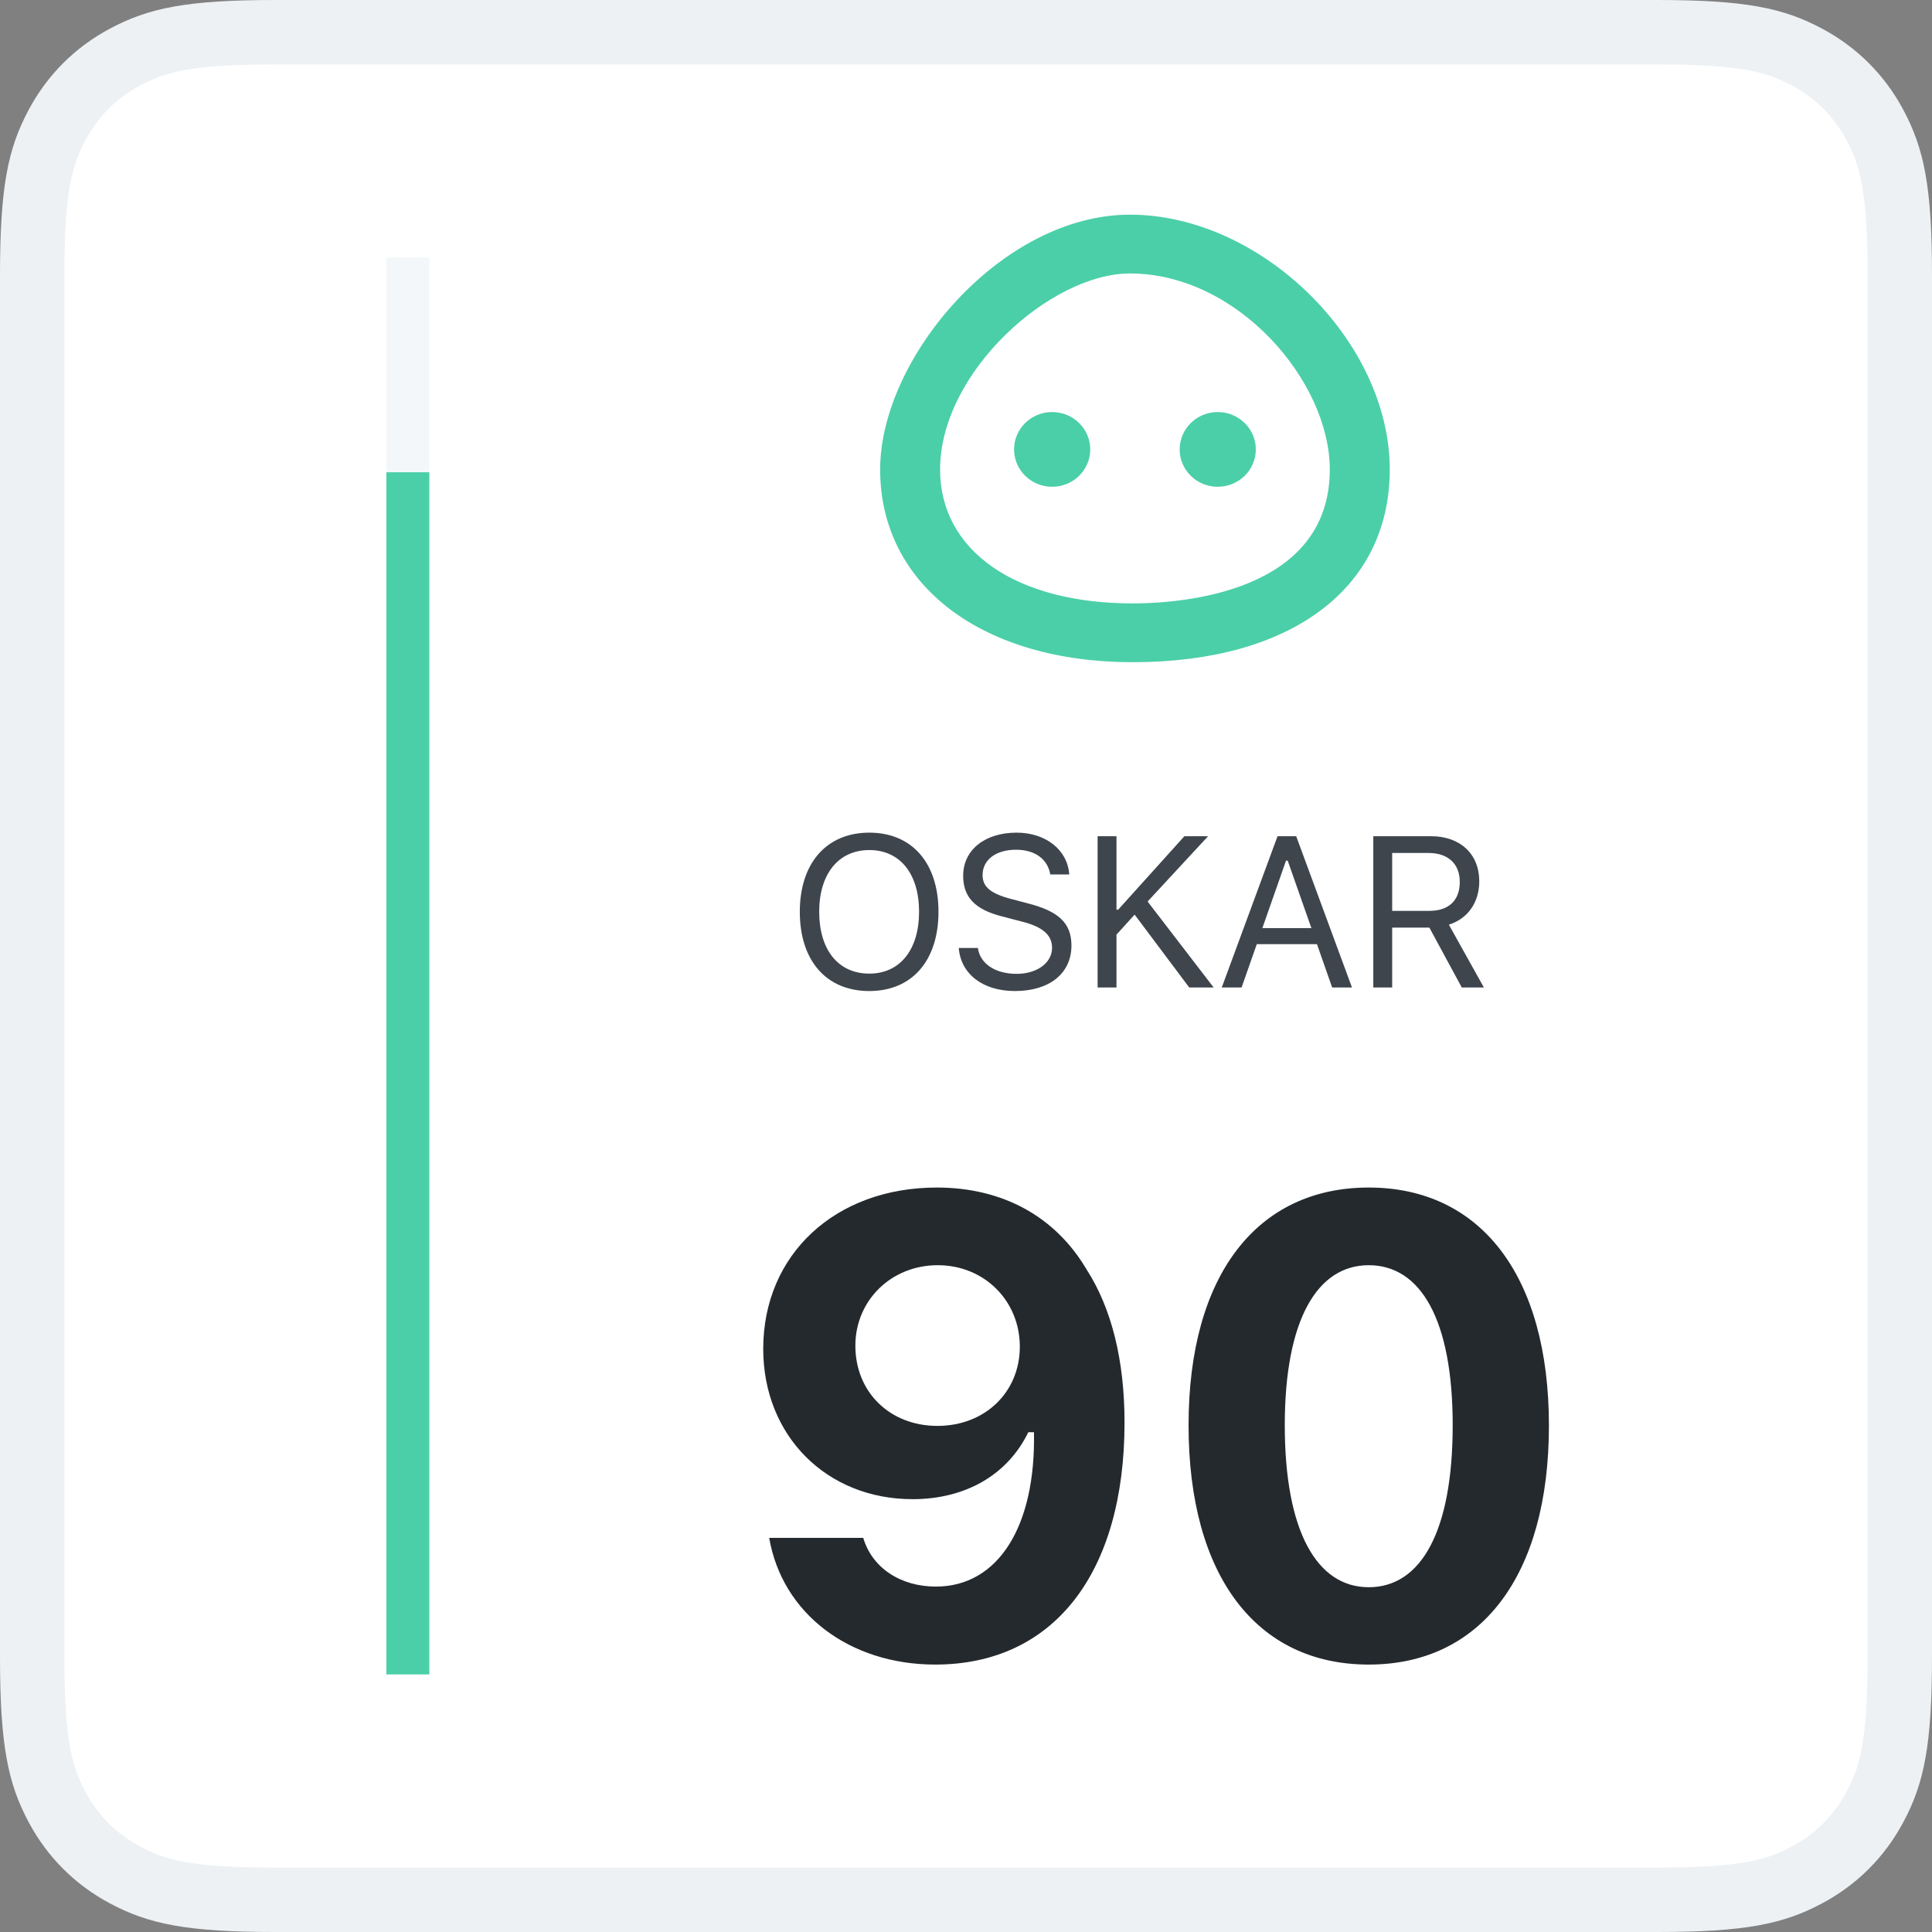 <svg width="90" height="90" viewBox="0 0 90 90" fill="none" xmlns="http://www.w3.org/2000/svg">
<rect x="0" y="0" width="90" height="90" fill="#808080" stroke="none"/>
<g clip-path="url(#clip0_173_13651)">
<path fill-rule="evenodd" clip-rule="evenodd" d="M12.819 1.5H77.181C81.213 1.5 82.697 1.867 84.177 2.658C85.541 3.388 86.612 4.459 87.342 5.823C88.133 7.303 88.5 8.787 88.5 12.819V77.181C88.5 81.213 88.133 82.697 87.342 84.177C86.612 85.541 85.541 86.612 84.177 87.342C82.697 88.133 81.213 88.5 77.181 88.5H12.819C8.787 88.5 7.303 88.133 5.823 87.342C4.459 86.612 3.388 85.541 2.658 84.177C1.867 82.697 1.5 81.213 1.5 77.181V12.819C1.5 8.787 1.867 7.303 2.658 5.823C3.388 4.459 4.459 3.388 5.823 2.658C7.303 1.867 8.787 1.5 12.819 1.5Z" fill="white"/>
<path fill-rule="evenodd" clip-rule="evenodd" d="M12.819 3C8.875 3 7.687 3.363 6.531 3.981C5.428 4.571 4.571 5.428 3.981 6.531C3.363 7.687 3 8.875 3 12.819V77.181C3 81.125 3.363 82.313 3.981 83.469C4.571 84.572 5.428 85.429 6.531 86.019C7.687 86.637 8.875 87 12.819 87H77.181C81.125 87 82.313 86.637 83.469 86.019C84.572 85.429 85.429 84.572 86.019 83.469C86.637 82.313 87 81.125 87 77.181V12.819C87 8.875 86.637 7.687 86.019 6.531C85.429 5.428 84.572 4.571 83.469 3.981C82.313 3.363 81.125 3 77.181 3H12.819ZM5.116 1.336C6.92 0.371 8.698 0 12.819 0H77.181C81.302 0 83.08 0.371 84.884 1.336C86.51 2.205 87.795 3.49 88.664 5.116C89.629 6.92 90 8.698 90 12.819V77.181C90 81.302 89.629 83.08 88.664 84.884C87.795 86.51 86.51 87.795 84.884 88.664C83.08 89.629 81.302 90 77.181 90H12.819C8.698 90 6.92 89.629 5.116 88.664C3.49 87.795 2.205 86.51 1.336 84.884C0.371 83.08 0 81.302 0 77.181V12.819C0 8.698 0.371 6.92 1.336 5.116C2.205 3.49 3.49 2.205 5.116 1.336Z" fill="#EDF1F4"/>
<path d="M40.495 38.788C42.497 38.788 43.718 40.214 43.718 42.475C43.718 44.726 42.507 46.166 40.495 46.166C38.474 46.166 37.258 44.73 37.258 42.475C37.258 40.209 38.503 38.788 40.495 38.788ZM40.495 39.599C39.059 39.599 38.161 40.712 38.161 42.475C38.161 44.223 39.03 45.355 40.495 45.355C41.94 45.355 42.814 44.223 42.814 42.475C42.814 40.712 41.935 39.599 40.495 39.599ZM44.663 44.159H45.552C45.659 44.897 46.362 45.365 47.363 45.365C48.31 45.365 49.009 44.852 49.009 44.154C49.009 43.554 48.569 43.173 47.598 42.929L46.694 42.694C45.42 42.372 44.868 41.796 44.868 40.795C44.868 39.599 45.869 38.788 47.358 38.788C48.721 38.788 49.736 39.599 49.809 40.736H48.926C48.804 40.014 48.208 39.584 47.329 39.584C46.392 39.584 45.772 40.053 45.772 40.766C45.772 41.317 46.157 41.635 47.129 41.884L47.866 42.079C49.326 42.445 49.912 43.012 49.912 44.047C49.912 45.341 48.892 46.166 47.28 46.166C45.786 46.166 44.756 45.375 44.663 44.159ZM52.01 46H51.131V38.954H52.01V42.377H52.088L55.174 38.954H56.277L53.46 41.996L56.536 46H55.398L52.855 42.606L52.01 43.539V46ZM62.057 46L61.349 43.983H58.546L57.838 46H56.915L59.513 38.954H60.382L62.98 46H62.057ZM59.908 40.092L58.805 43.236H61.09L59.986 40.092H59.908ZM64.853 39.735V42.431H66.586C67.489 42.431 68.002 41.947 68.002 41.083C68.002 40.238 67.455 39.735 66.547 39.735H64.853ZM64.853 43.212V46H63.974V38.954H66.664C68.022 38.954 68.91 39.784 68.91 41.054C68.91 42.035 68.378 42.797 67.494 43.075L69.125 46H68.095L66.586 43.212H64.853Z" fill="#3E454D"/>
<path d="M43.567 77.542C39.553 77.542 36.433 75.154 35.832 71.639H40.212C40.623 73.03 41.941 73.909 43.596 73.909C46.496 73.909 48.254 71.111 48.166 66.717H47.903C46.936 68.709 44.973 69.837 42.512 69.837C38.498 69.837 35.554 66.878 35.554 62.835C35.554 58.44 38.909 55.32 43.64 55.32C46.687 55.32 49.148 56.653 50.613 59.129C51.785 60.945 52.385 63.377 52.385 66.263C52.385 73.294 49.075 77.542 43.567 77.542ZM43.669 66.424C45.881 66.424 47.507 64.856 47.507 62.732C47.507 60.594 45.852 58.938 43.684 58.938C41.516 58.938 39.846 60.579 39.846 62.688C39.846 64.856 41.457 66.424 43.669 66.424ZM63.761 77.542C58.532 77.542 55.368 73.411 55.368 66.394C55.368 59.393 58.561 55.32 63.761 55.32C68.947 55.32 72.155 59.393 72.155 66.409C72.155 73.397 68.991 77.542 63.761 77.542ZM63.761 73.939C66.193 73.939 67.672 71.346 67.672 66.394C67.672 61.473 66.178 58.938 63.761 58.938C61.359 58.938 59.85 61.487 59.85 66.394C59.85 71.331 61.344 73.939 63.761 73.939Z" fill="#24292E"/>
<path d="M20 12H18V78H20V12Z" fill="#F4F7F9"/>
<path d="M20 22H18V78H20V22Z" fill="#4BCFA8"/>
<path fill-rule="evenodd" clip-rule="evenodd" d="M52.637 12.739C48.939 12.739 43.793 17.34 43.793 21.87C43.793 25.66 47.314 28.109 52.764 28.109C54.918 28.109 61.947 27.659 61.947 21.87C61.947 17.759 57.651 12.739 52.637 12.739ZM52.764 30.848C45.727 30.848 41 27.24 41 21.87C41 16.687 46.644 10 52.637 10C58.745 10 64.74 15.879 64.74 21.87C64.74 27.408 60.151 30.848 52.764 30.848ZM50.788 20.936C50.788 21.896 49.993 22.676 49.013 22.676C48.033 22.676 47.239 21.896 47.239 20.936C47.239 19.975 48.033 19.195 49.013 19.195C49.993 19.195 50.788 19.975 50.788 20.936ZM58.501 20.936C58.501 21.896 57.707 22.676 56.727 22.676C55.747 22.676 54.953 21.896 54.953 20.936C54.953 19.975 55.747 19.195 56.727 19.195C57.707 19.195 58.501 19.975 58.501 20.936Z" fill="#4BCFA8"/>
</g>
<defs>
<clipPath id="clip0_173_13651">
<rect width="90" height="90" fill="white"/>
</clipPath>
</defs>
</svg>
